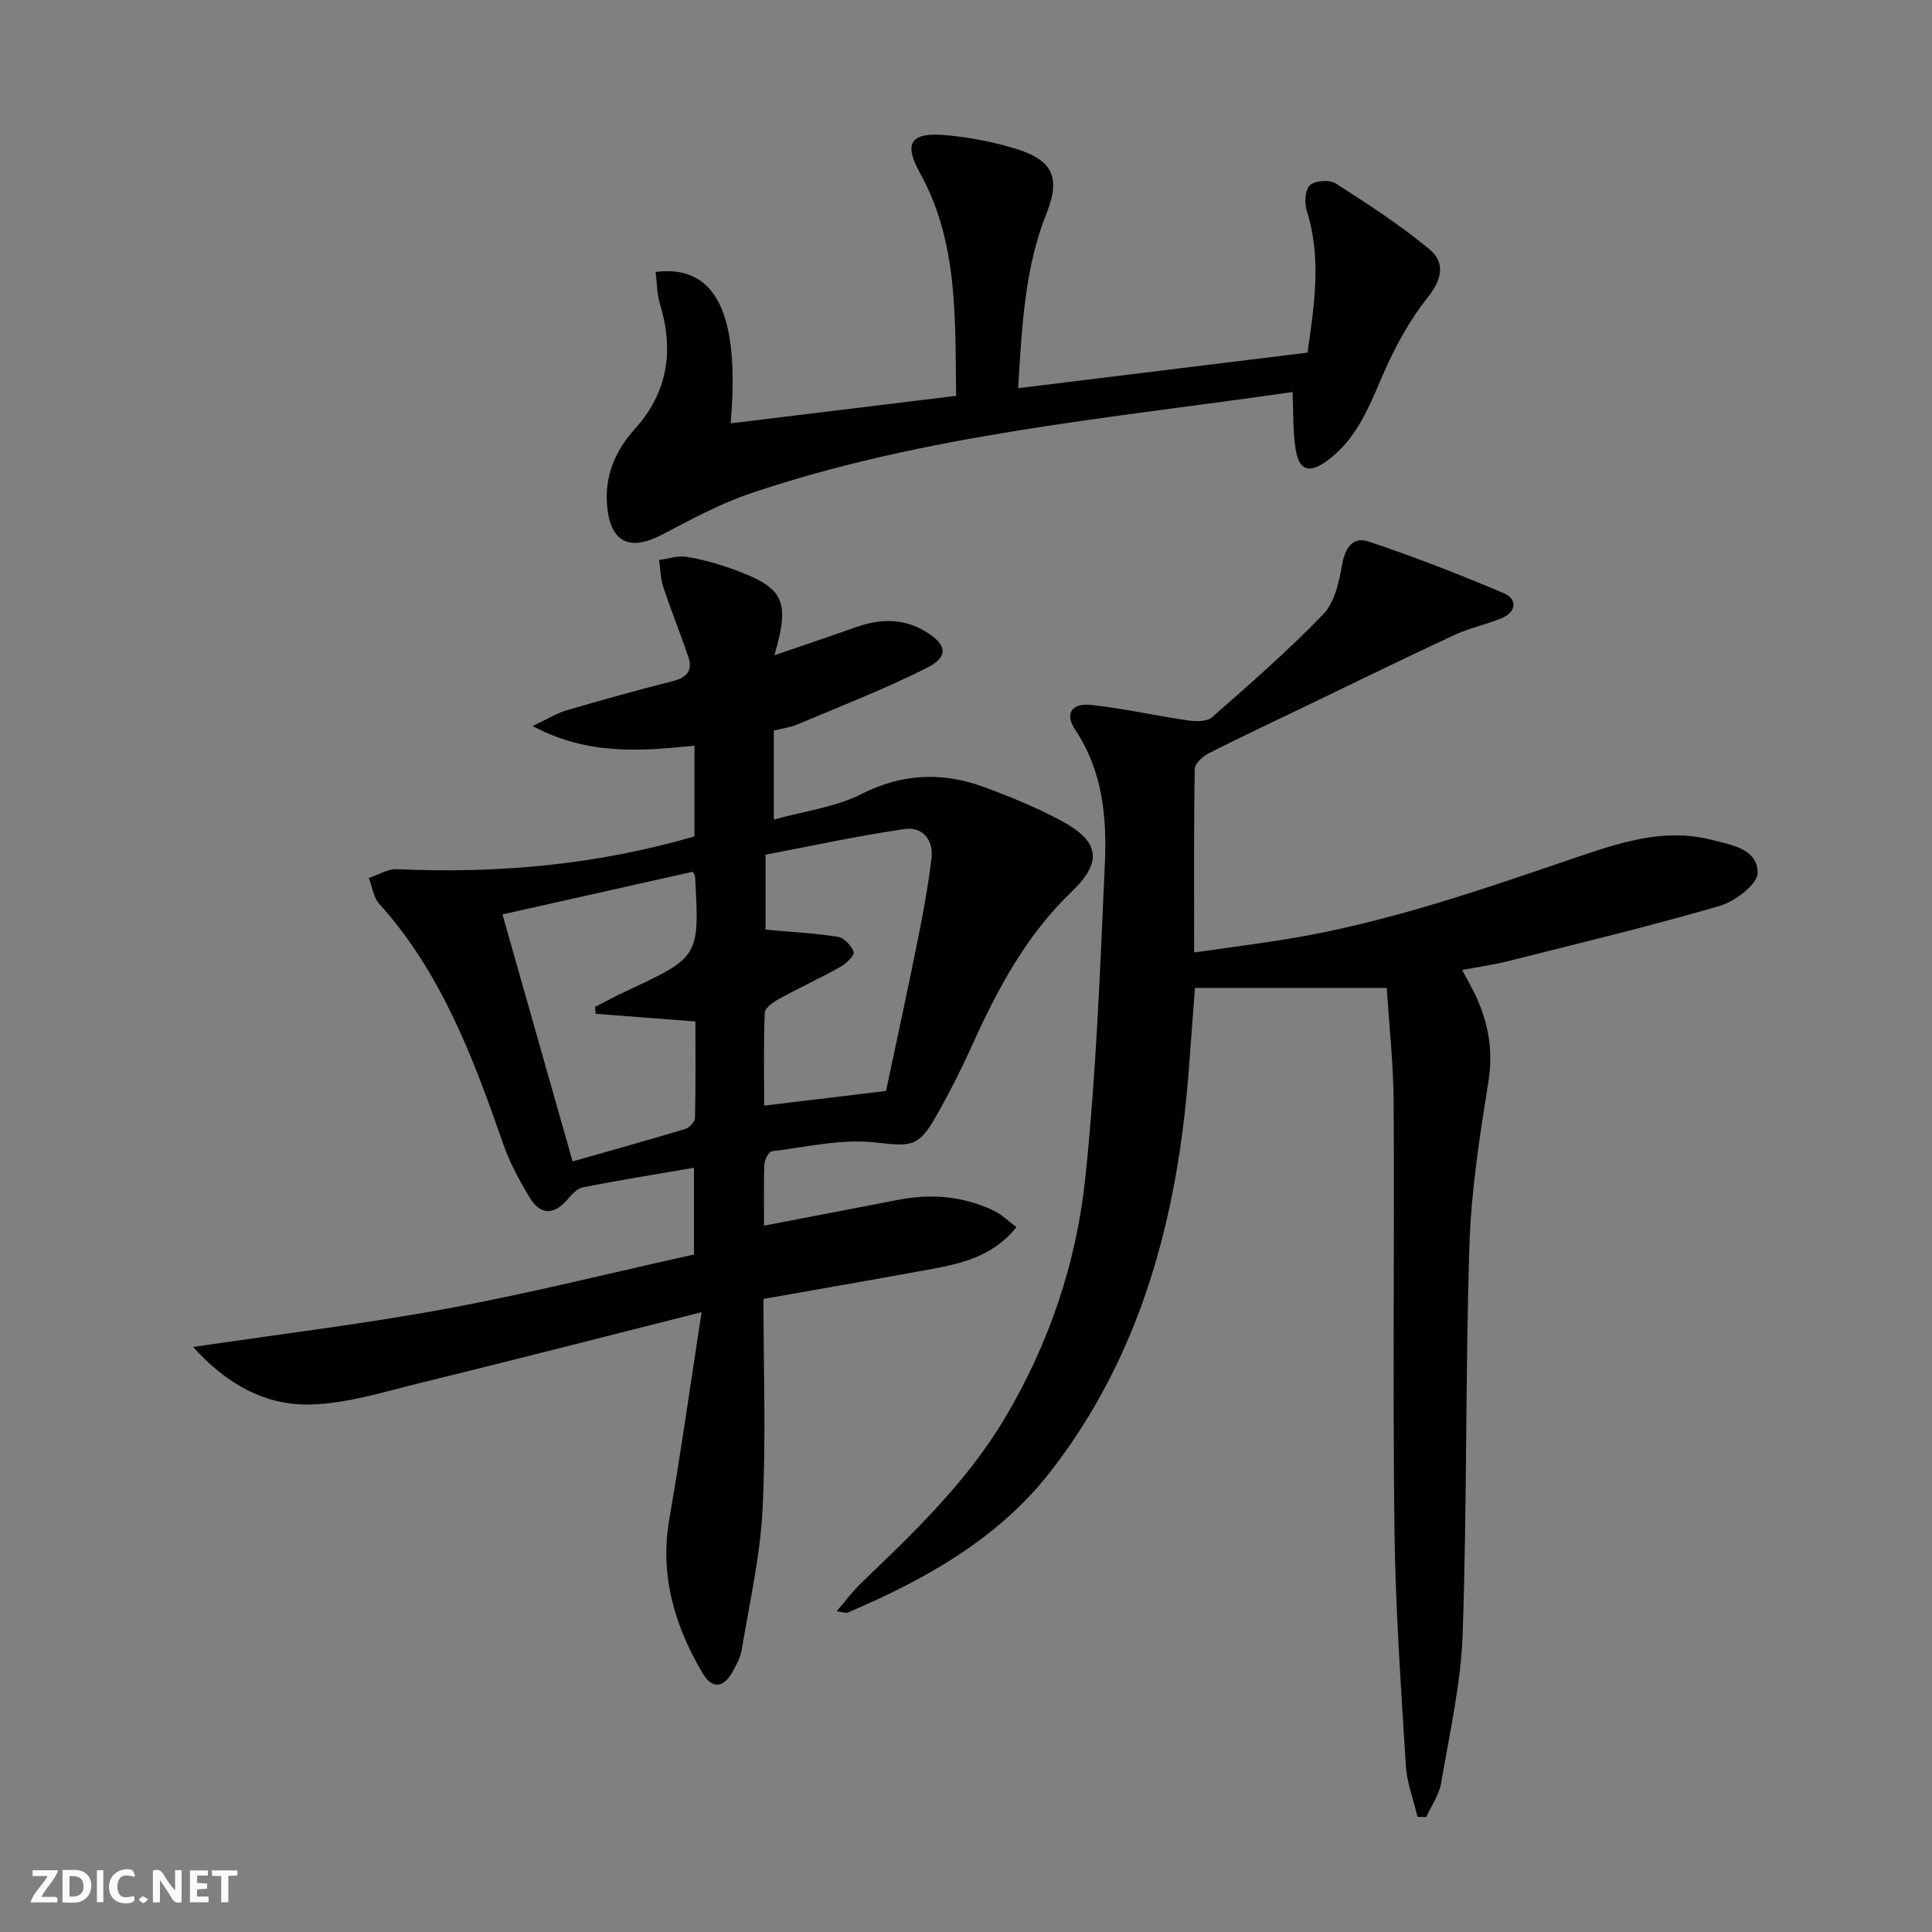 <svg enable-background="new 0 0 400 400" viewBox="0 0 400 400" xmlns="http://www.w3.org/2000/svg"><rect x="0" y="0" width="400" height="400" fill="#808080" stroke="none"/><g fill="#fbfafa"><path d="m37.59 393.81c-.92.31-1.52.05-2-.78-.7-1.2-1.52-2.34-2.47-3.78v4.59c-.55.03-.95.05-1.41.07-.03-.37-.06-.64-.06-.91 0-1.91 0-3.81 0-5.7 1.13-.41 1.77-.03 2.29.91.62 1.11 1.38 2.14 2.31 3.19v-4.2h1.35v6.61z"/><path d="m12.94 393.88v-6.75c1.9.19 3.93-.54 5.37 1.29.8 1.01.78 2.88.03 3.97-1.37 1.97-3.4 1.51-5.4 1.49m1.45-1.22c2.04.12 2.92-.58 2.89-2.21-.03-1.51-.98-2.19-2.89-2z"/><path d="m11.81 393.87h-5.49c.68-2.18 2.47-3.48 3.51-5.45h-3.08v-1.21h5.29c-.71 2.13-2.44 3.48-3.47 5.51.86 0 1.63.04 2.39-.01.79-.05 1.14.21.85 1.16"/><path d="m39.33 393.86v-6.61h3.7v1.07h-2.22v1.52c.68.04 1.34.09 2.07.13v1.07c-.72.05-1.38.09-2.1.14v1.48h2.4v1.19h-3.85z"/><path d="m27.71 388.56c-1.15-.3-2.46-.61-3.1.64-.37.73-.41 1.93-.06 2.67.63 1.35 1.99.93 3.17.68.35.94-.01 1.32-.93 1.46-1.62.25-3.05-.27-3.76-1.48-.73-1.25-.6-3.03.31-4.17.88-1.11 2.71-1.7 4-1.16.32.13.44.74.65 1.12-.1.08-.19.16-.28.24"/><path d="m49.15 387.24v1.07c-.59.02-1.17.05-1.87.08v5.44h-1.48v-5.44h-1.85c-.05-.4-.08-.73-.13-1.15z"/><path d="m20.06 387.21h1.33v6.62h-1.33z"/><path d="m30.68 393.25c-.49.38-.8.79-1.05.76-.32-.05-.6-.45-.9-.7.26-.24.51-.64.8-.67.29-.04.62.3 1.15.61"/></g><path d="m143.78 173.17c0-6.26 0-12.38 0-18.78-11.04 1.1-21.89 2.08-33.53-4.07 3.22-1.51 5.07-2.68 7.1-3.27 7.32-2.14 14.68-4.18 22.08-6.07 2.89-.74 4.01-2.27 3.07-5.01-1.65-4.85-3.57-9.6-5.18-14.46-.58-1.76-.6-3.71-.87-5.57 1.89-.25 3.85-.95 5.66-.66 3.26.53 6.5 1.44 9.61 2.56 10.6 3.82 11.92 6.44 8.61 17.83 5.95-2.05 11.4-3.87 16.82-5.8 4.94-1.76 9.75-1.94 14.4.84 4.53 2.71 4.97 5.24.36 7.56-8.68 4.37-17.79 7.9-26.75 11.69-1.5.64-3.18.85-4.95 1.3v18.43c6.36-1.77 12.72-2.55 18.09-5.27 8.54-4.33 16.84-4.63 25.47-1.45 5.43 2 10.83 4.21 15.92 6.94 7.94 4.26 8.68 8.48 2.21 14.68-9.5 9.1-15.43 20.3-20.73 32.03-2.25 4.98-4.74 9.88-7.45 14.64-3.72 6.53-5.35 6.03-12.74 5.25-6.93-.73-14.14.99-21.2 1.85-.63.08-1.47 1.72-1.52 2.66-.17 3.96-.07 7.93-.07 12.74 9.64-1.85 18.69-3.58 27.74-5.34 6.9-1.35 13.6-.78 19.95 2.3 1.56.76 2.84 2.07 4.56 3.35-5.22 6.51-12.28 7.7-19.26 8.98-10.89 1.99-21.81 3.88-33.11 5.88 0 15.01.54 29.34-.19 43.61-.5 9.71-2.71 19.33-4.3 28.97-.26 1.59-1.09 3.15-1.89 4.59-1.92 3.41-4.26 3.68-6.29.22-5.77-9.84-8.84-20.23-6.82-31.86 2.41-13.85 4.36-27.78 6.68-42.79-20.72 5.23-39.65 10.1-58.63 14.75-7.37 1.81-14.84 4.17-22.31 4.37-9.39.25-17.42-4.22-24.34-11.91 18.07-2.68 35.34-4.76 52.42-7.92 17.11-3.16 34.02-7.4 51.28-11.23 0-6.02 0-11.77 0-17.96-7.76 1.34-15.41 2.55-23.01 4.06-1.25.25-2.4 1.62-3.35 2.69-2.84 3.2-5.57 2.89-7.63-.54-2.13-3.53-4.15-7.24-5.5-11.12-6.21-17.81-12.75-35.38-25.67-49.74-1.21-1.34-1.46-3.54-2.16-5.33 1.95-.65 3.92-1.93 5.83-1.84 20.74.94 41.17-.84 61.59-6.78zm-.33 7.31c-12.99 2.91-25.87 5.8-39.42 8.84 4.92 17.34 9.69 34.15 14.52 51.14 8.45-2.41 15.92-4.48 23.35-6.73.85-.26 1.98-1.48 1.99-2.27.16-6.73.09-13.47.09-19.98-7.42-.57-14.04-1.08-20.66-1.59-.05-.47-.09-.95-.14-1.42 2.17-1.1 4.3-2.26 6.5-3.28 15.14-7.07 15.15-7.06 14.23-23.71-.01-.15-.13-.3-.46-1zm40 45.39c2.25-10.68 4.48-20.87 6.53-31.09 1.14-5.67 2.19-11.37 2.88-17.11.46-3.81-1.92-6.56-5.56-6.03-9.75 1.42-19.39 3.53-28.8 5.31v15.53c5.27.47 10.16.72 14.97 1.48 1.29.2 2.82 1.83 3.27 3.14.23.65-1.53 2.4-2.72 3.07-4.19 2.34-8.57 4.36-12.78 6.67-1.17.64-2.85 1.83-2.9 2.82-.27 6.27-.13 12.55-.13 19.25 8.69-1.04 16.72-2.01 25.24-3.04z" fill="#000001"/><path d="m302.72 200.83c1.16 2.19 2.16 3.87 2.96 5.64 2.5 5.54 3.48 11.12 2.49 17.36-1.79 11.27-3.58 22.63-3.94 34-.85 26.79-.48 53.61-1.4 80.4-.35 10.36-2.72 20.66-4.46 30.94-.42 2.45-2.03 4.69-3.09 7.03-.6-.02-1.2-.03-1.8-.05-.84-3.54-2.2-7.05-2.42-10.64-1-16.27-2.15-32.54-2.35-48.83-.37-29.48 0-58.98-.17-88.47-.05-7.93-.93-15.85-1.42-23.67-13.43 0-26.33 0-39.72 0-.42 5.54-.85 11.43-1.3 17.33-2.33 30.01-9.73 58.4-28.46 82.62-10.85 14.03-26.03 22.52-42.12 29.37-.38.16-.93-.09-2.3-.26 1.92-2.23 3.33-4.17 5.04-5.81 10.94-10.5 21.89-20.91 29.76-34.14 9.16-15.4 14.82-32.11 16.67-49.68 2.28-21.62 3.08-43.41 4.06-65.14.43-9.65-.46-19.24-6.15-27.76-2.19-3.27-.76-5.56 3.31-5.12 6.73.72 13.38 2.24 20.1 3.21 1.61.23 3.88.27 4.92-.65 7.85-6.9 15.77-13.79 23.01-21.31 2.36-2.45 3.3-6.68 3.92-10.26.61-3.5 2.25-5.9 5.39-4.85 9.53 3.18 18.92 6.82 28.16 10.76 2.74 1.17 2.58 3.86-.52 5.14-3.21 1.32-6.69 2.04-9.83 3.5-10.24 4.76-20.38 9.73-30.55 14.63-6.75 3.25-13.52 6.42-20.2 9.81-1.25.64-2.93 2.13-2.95 3.25-.21 12.3-.13 24.6-.13 38.02 6.83-.98 13.14-1.79 19.42-2.81 20.75-3.39 40.47-10.34 60.29-17.07 8.74-2.97 17.77-5.88 27.29-3.47 4.16 1.05 9.65 1.88 9.68 6.83.01 2.34-4.67 5.95-7.84 6.87-14.61 4.26-29.43 7.8-44.2 11.53-2.89.71-5.81 1.11-9.15 1.75z" fill="#000001"/><path d="m267.61 81.16c-37.89 5.49-75.87 8.72-112.14 20.96-6.4 2.16-12.45 5.46-18.46 8.6-6.65 3.47-10.59 1.56-11.3-5.83-.6-6.23 1.64-11.54 5.65-15.98 6.96-7.71 8.2-16.34 5.28-25.99-.64-2.12-.62-4.43-.9-6.62 12.5-1.57 17.5 8.68 15.53 31.35 15.54-1.89 30.9-3.76 46.69-5.69-.24-16.22.45-31.84-7.52-46.2-3.35-6.03-1.94-8.37 5.02-7.8 5.07.41 10.2 1.39 15.06 2.91 7.56 2.37 9.05 6.05 6.14 13.33-4.51 11.31-5.06 23.21-5.87 36.17 20.3-2.49 39.95-4.91 59.92-7.36 1.43-10.03 2.92-19.61-.14-29.31-.52-1.64-.4-4.37.62-5.34 1.04-.98 4.06-1.2 5.34-.39 6.66 4.25 13.33 8.6 19.4 13.62 3.28 2.72 2.72 6.16-.33 9.98-3.86 4.83-6.9 10.5-9.37 16.2-2.86 6.63-5.42 13.25-11.52 17.66-3.7 2.68-5.77 2-6.48-2.54-.57-3.72-.43-7.55-.62-11.73z" fill="#000001"/></svg>